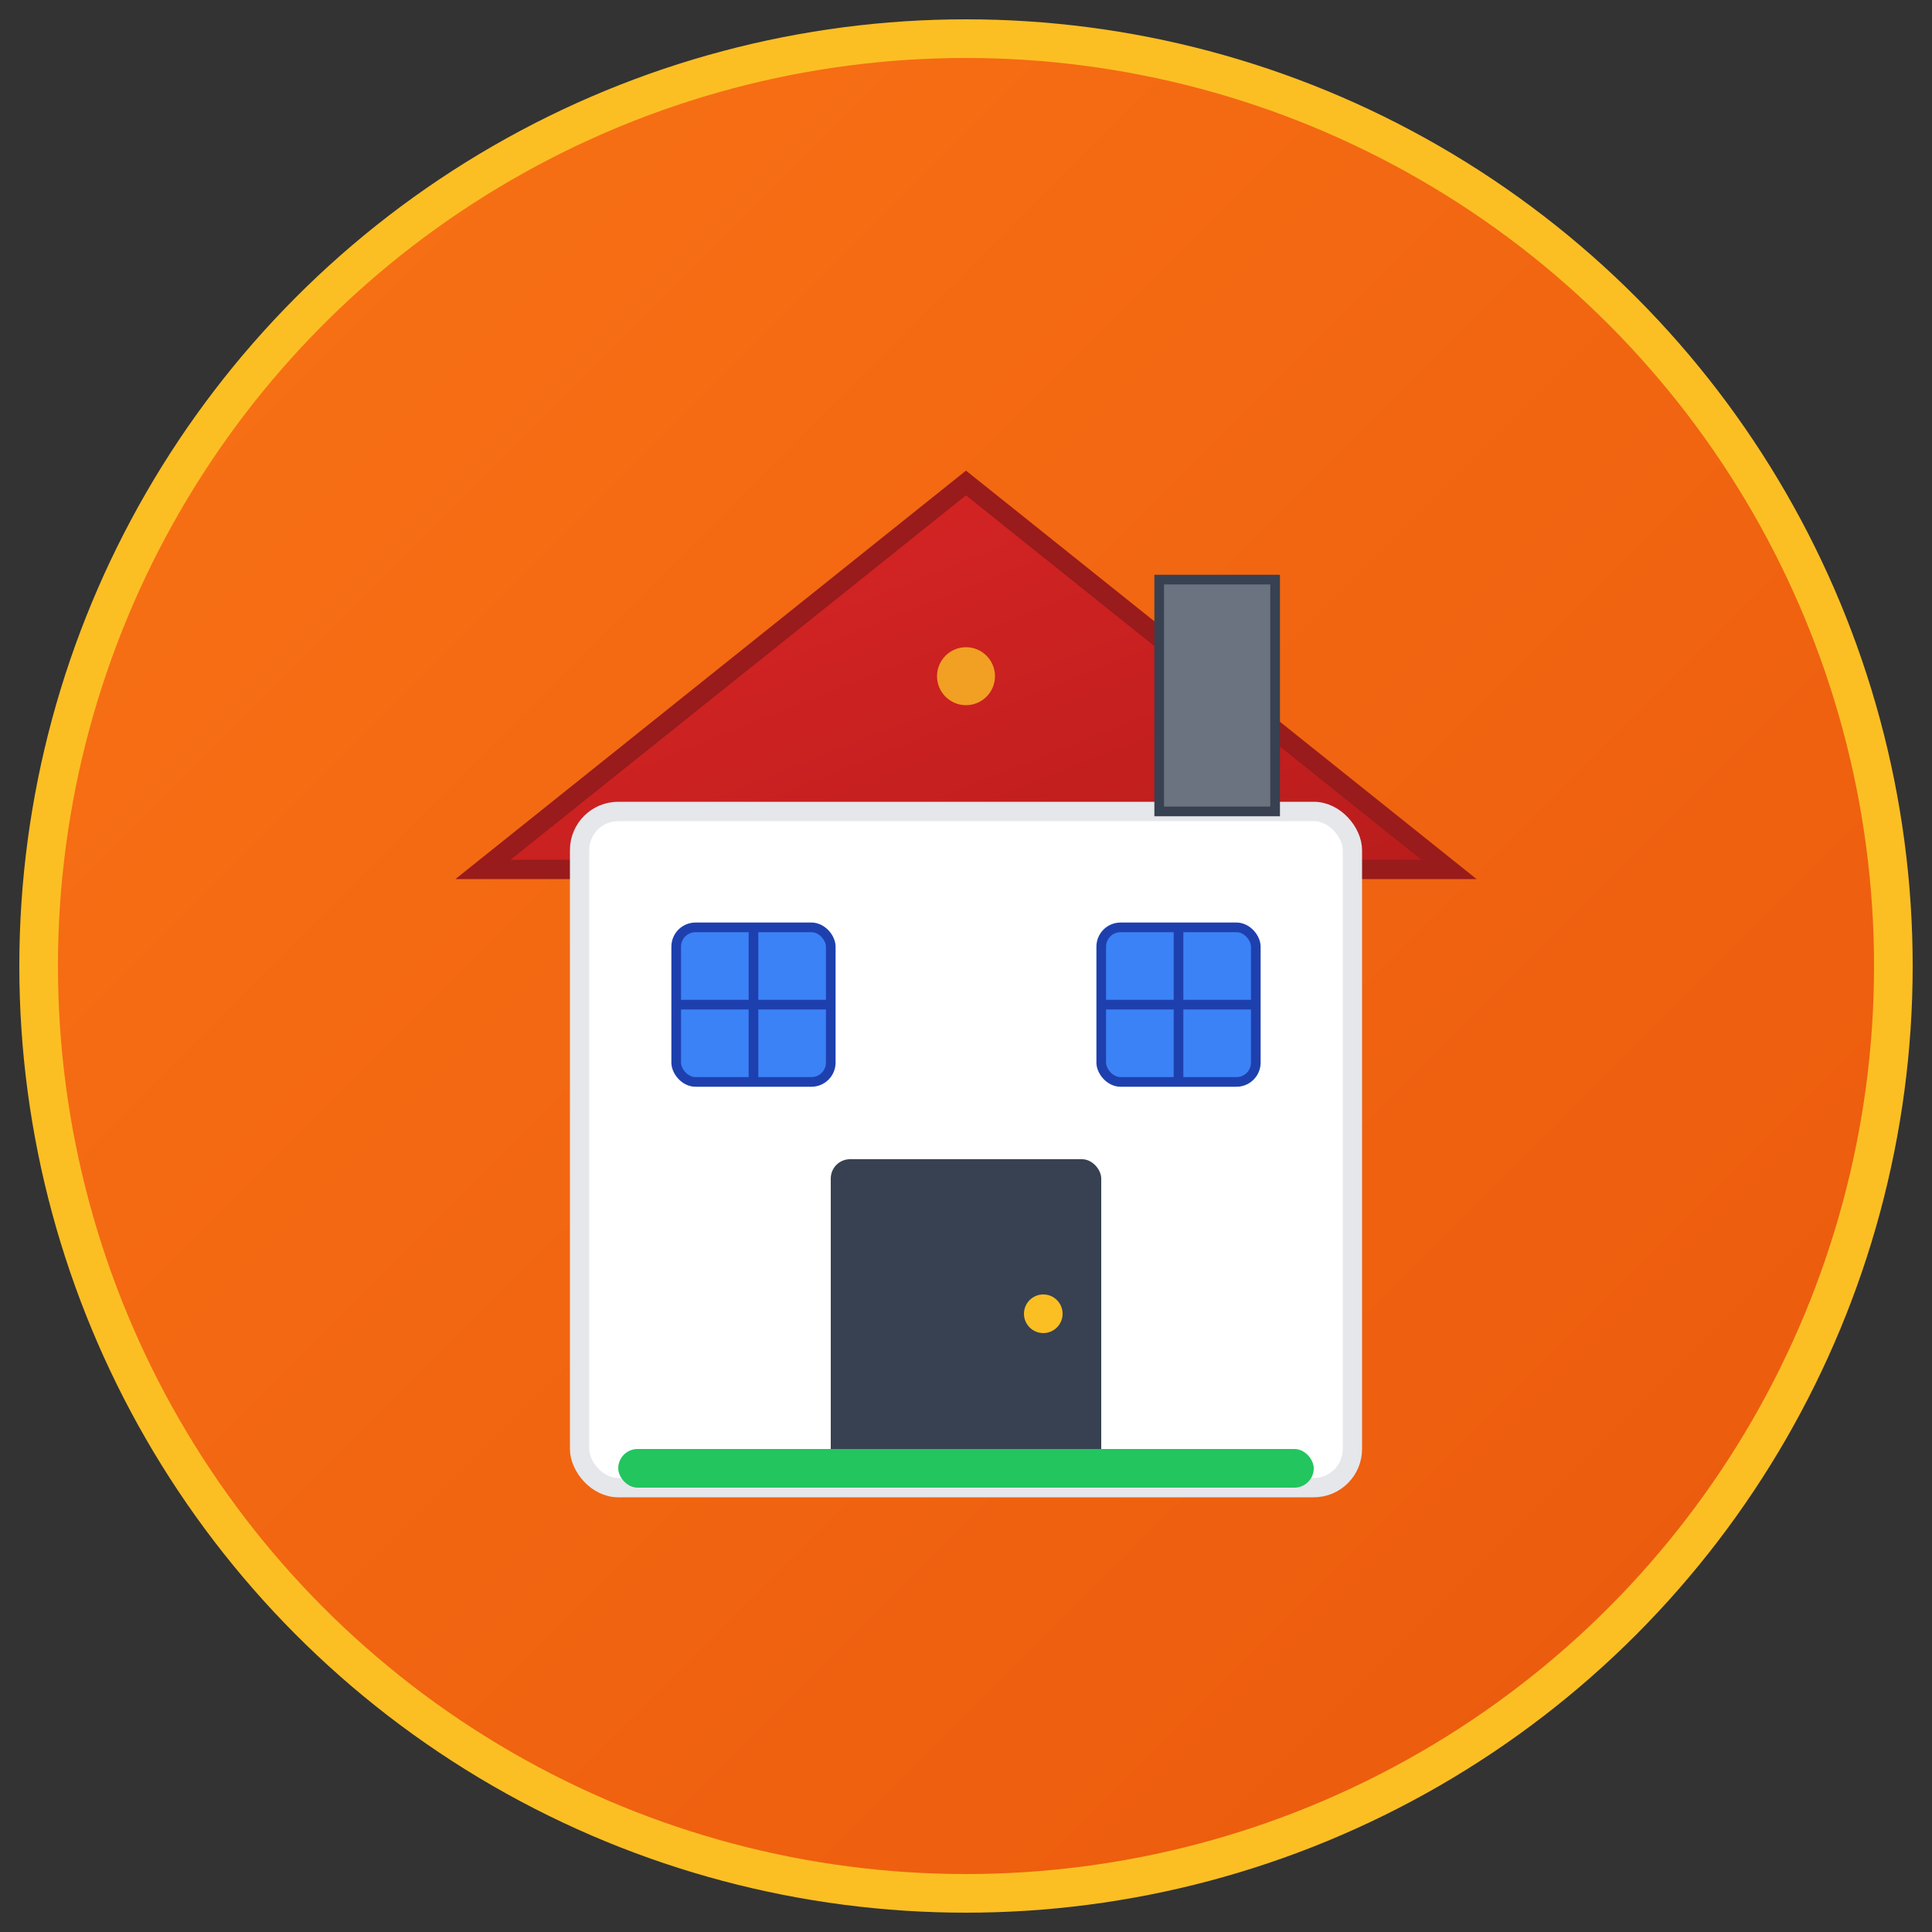 <svg xmlns="http://www.w3.org/2000/svg" viewBox="0 0 100 100" width="100" height="100">
  <rect x="0" y="0" width="100" height="100" fill="#333333" stroke="none"/>
  <!-- Background circle with warm gradient -->
  <defs>
    <linearGradient id="bg" x1="0%" y1="0%" x2="100%" y2="100%">
      <stop offset="0%" style="stop-color:#f97316;stop-opacity:1" />
      <stop offset="100%" style="stop-color:#ea580c;stop-opacity:1" />
    </linearGradient>
    <linearGradient id="roof" x1="0%" y1="0%" x2="100%" y2="100%">
      <stop offset="0%" style="stop-color:#dc2626;stop-opacity:1" />
      <stop offset="100%" style="stop-color:#b91c1c;stop-opacity:1" />
    </linearGradient>
  </defs>
  
  <!-- Background circle -->
  <circle cx="50" cy="50" r="48" fill="url(#bg)" stroke="#fbbf24" stroke-width="2"/>
  
  <!-- House structure -->
  <!-- Roof -->
  <polygon points="25,45 50,25 75,45" fill="url(#roof)" stroke="#991b1b" stroke-width="1"/>
  
  <!-- Main building -->
  <rect x="30" y="42" width="40" height="35" fill="#ffffff" stroke="#e5e7eb" stroke-width="1" rx="2"/>
  
  <!-- Door -->
  <rect x="43" y="60" width="14" height="17" fill="#374151" rx="1"/>
  <circle cx="54" cy="68" r="1" fill="#fbbf24"/>
  
  <!-- Windows -->
  <rect x="35" y="48" width="8" height="8" fill="#3b82f6" stroke="#1e40af" stroke-width="0.5" rx="1"/>
  <rect x="57" y="48" width="8" height="8" fill="#3b82f6" stroke="#1e40af" stroke-width="0.5" rx="1"/>
  
  <!-- Window frames -->
  <line x1="39" y1="48" x2="39" y2="56" stroke="#1e40af" stroke-width="0.5"/>
  <line x1="35" y1="52" x2="43" y2="52" stroke="#1e40af" stroke-width="0.5"/>
  <line x1="61" y1="48" x2="61" y2="56" stroke="#1e40af" stroke-width="0.5"/>
  <line x1="57" y1="52" x2="65" y2="52" stroke="#1e40af" stroke-width="0.5"/>
  
  <!-- Chimney -->
  <rect x="60" y="30" width="6" height="12" fill="#6b7280" stroke="#374151" stroke-width="0.5"/>
  
  <!-- Small decorative elements -->
  <circle cx="50" cy="35" r="1.5" fill="#fbbf24" opacity="0.8"/>
  
  <!-- Swiss-style details -->
  <rect x="32" y="75" width="36" height="2" fill="#22c55e" rx="1"/>
</svg>